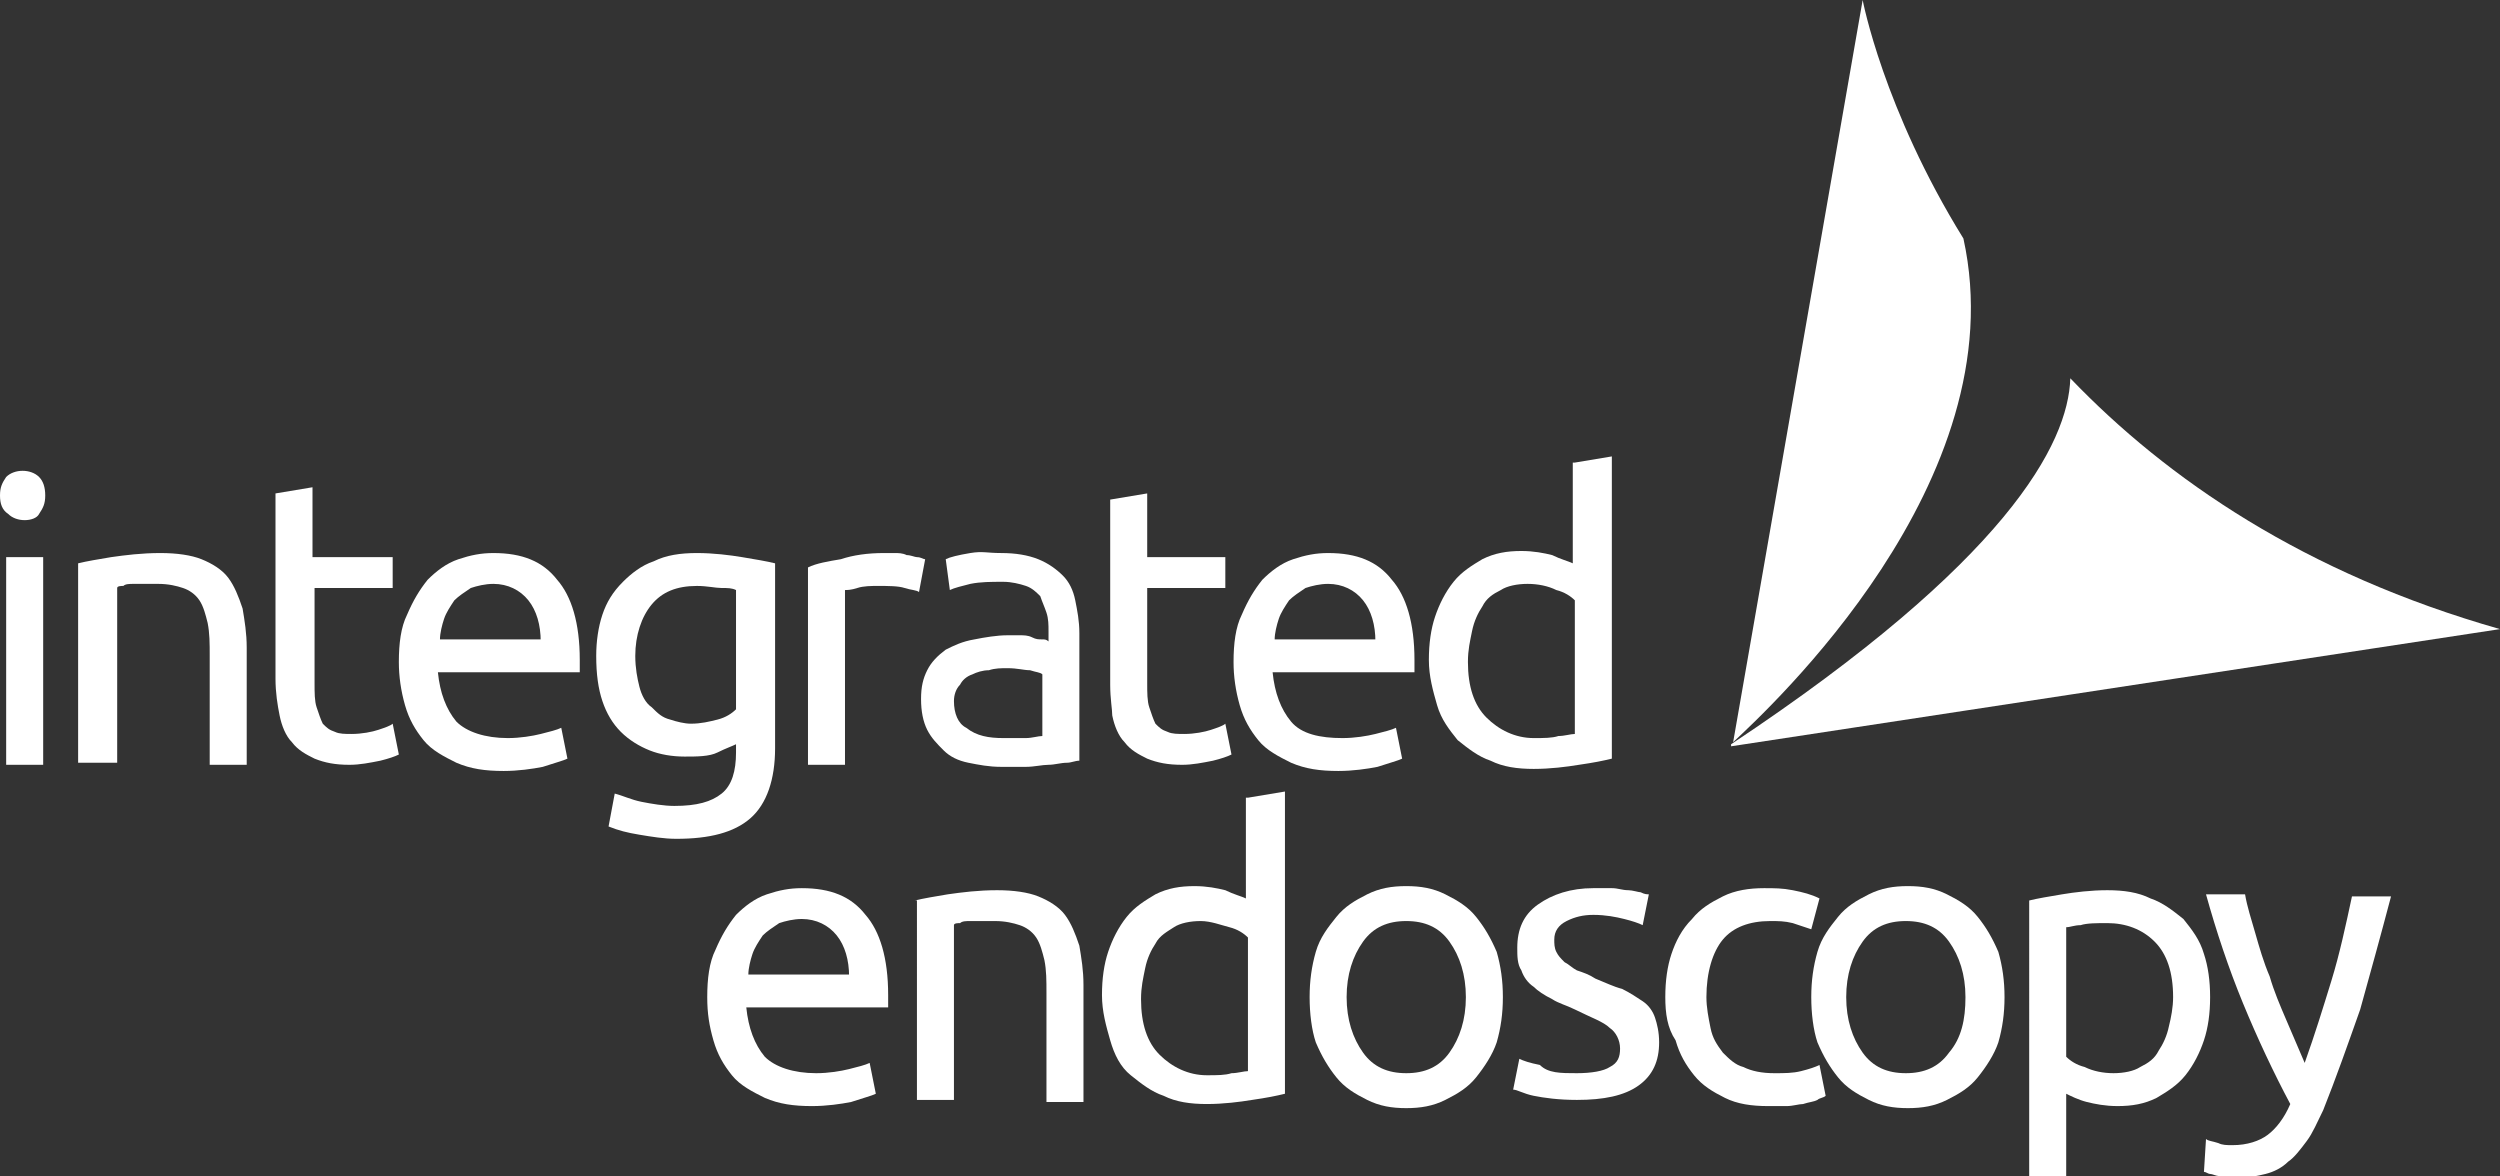 <?xml version="1.0" encoding="utf-8"?>
<!-- Generator: Adobe Illustrator 23.1.1, SVG Export Plug-In . SVG Version: 6.00 Build 0)  -->
<svg version="1.1" id="Layer_1" xmlns="http://www.w3.org/2000/svg" xmlns:xlink="http://www.w3.org/1999/xlink" x="0px" y="0px"
	 viewBox="0 0 121.6 57.2" style="enable-background:new 0 0 121.6 57.2;" xml:space="preserve">
<rect x="0" y="0" width="121.6" height="57.2" fill="#333333" stroke="none"/>
<style type="text/css">
	.st0{clip-path:url(#SVGID_2_);fill:#FFFFFF;}
</style>
<g>
	<defs>
		<rect id="SVGID_1_" y="0" width="121.6" height="57.2"/>
	</defs>
	<clipPath id="SVGID_2_">
		<use xlink:href="#SVGID_1_"  style="overflow:visible;"/>
	</clipPath>
	<path class="st0" d="M2.1,37.2H0.3V27.1h1.8V37.2z M1.2,25.3c-0.3,0-0.6-0.1-0.8-0.3C0.1,24.8,0,24.5,0,24.1c0-0.4,0.1-0.6,0.3-0.9
		c0.2-0.2,0.5-0.3,0.8-0.3c0.3,0,0.6,0.1,0.8,0.3c0.2,0.2,0.3,0.5,0.3,0.9c0,0.4-0.1,0.6-0.3,0.9C1.8,25.2,1.5,25.3,1.2,25.3"/>
	<path class="st0" d="M3.8,27.4c0.4-0.1,1-0.2,1.6-0.3c0.7-0.1,1.5-0.2,2.4-0.2c0.8,0,1.5,0.1,2,0.3c0.5,0.2,1,0.5,1.3,0.9
		c0.3,0.4,0.5,0.9,0.7,1.5c0.1,0.6,0.2,1.2,0.2,1.9v5.7h-1.8v-5.3c0-0.6,0-1.1-0.1-1.6c-0.1-0.4-0.2-0.8-0.4-1.1
		c-0.2-0.3-0.5-0.5-0.8-0.6c-0.3-0.1-0.7-0.2-1.2-0.2c-0.2,0-0.4,0-0.6,0c-0.2,0-0.4,0-0.6,0c-0.2,0-0.4,0-0.5,0.1
		c-0.1,0-0.3,0-0.3,0.1v8.5H3.8V27.4z"/>
	<path class="st0" d="M15.3,27.1h3.8v1.5h-3.8v4.6c0,0.5,0,0.9,0.1,1.2c0.1,0.3,0.2,0.6,0.3,0.8c0.2,0.2,0.3,0.3,0.6,0.4
		c0.2,0.1,0.5,0.1,0.8,0.1c0.5,0,1-0.1,1.3-0.2c0.3-0.1,0.6-0.2,0.7-0.3l0.3,1.5c-0.2,0.1-0.5,0.2-0.9,0.3c-0.5,0.1-1,0.2-1.5,0.2
		c-0.7,0-1.2-0.1-1.7-0.3c-0.4-0.2-0.8-0.4-1.1-0.8c-0.3-0.3-0.5-0.8-0.6-1.3c-0.1-0.5-0.2-1.1-0.2-1.8v-9l1.8-0.3V27.1z"/>
	<path class="st0" d="M26.3,31.2c0-0.8-0.2-1.5-0.6-2c-0.4-0.5-1-0.8-1.7-0.8c-0.4,0-0.8,0.1-1.1,0.2c-0.3,0.2-0.6,0.4-0.8,0.6
		c-0.2,0.3-0.4,0.6-0.5,0.9c-0.1,0.3-0.2,0.7-0.2,1H26.3z M19.4,32.2c0-0.9,0.1-1.7,0.4-2.3c0.3-0.7,0.6-1.2,1-1.7
		c0.4-0.4,0.9-0.8,1.5-1c0.6-0.2,1.1-0.3,1.7-0.3c1.4,0,2.4,0.4,3.1,1.3c0.7,0.8,1.1,2.1,1.1,3.9v0.3c0,0.1,0,0.2,0,0.3h-6.9
		c0.1,1,0.4,1.8,0.9,2.4c0.5,0.5,1.4,0.8,2.5,0.8c0.6,0,1.2-0.1,1.6-0.2c0.4-0.1,0.8-0.2,1-0.3l0.3,1.5c-0.2,0.1-0.6,0.2-1.2,0.4
		c-0.5,0.1-1.2,0.2-1.9,0.2c-0.9,0-1.6-0.1-2.3-0.4c-0.6-0.3-1.2-0.6-1.6-1.1c-0.4-0.5-0.7-1-0.9-1.7S19.4,32.9,19.4,32.2"/>
	<path class="st0" d="M35.8,28.7c-0.2-0.1-0.4-0.1-0.7-0.1c-0.3,0-0.7-0.1-1.2-0.1c-1,0-1.7,0.3-2.2,0.9c-0.5,0.6-0.8,1.5-0.8,2.5
		c0,0.6,0.1,1.1,0.2,1.5c0.1,0.4,0.3,0.8,0.6,1c0.3,0.3,0.5,0.5,0.9,0.6c0.3,0.1,0.7,0.2,1,0.2c0.5,0,0.9-0.1,1.3-0.2
		c0.4-0.1,0.7-0.3,0.9-0.5V28.7z M35.8,36.2c-0.2,0.1-0.5,0.2-0.9,0.4c-0.4,0.2-1,0.2-1.6,0.2c-0.6,0-1.2-0.1-1.7-0.3
		c-0.5-0.2-1-0.5-1.4-0.9c-0.4-0.4-0.7-0.9-0.9-1.5c-0.2-0.6-0.3-1.3-0.3-2.2c0-0.7,0.1-1.4,0.3-2c0.2-0.6,0.5-1.1,1-1.6
		c0.4-0.4,0.9-0.8,1.5-1c0.6-0.3,1.3-0.4,2.1-0.4c0.8,0,1.6,0.1,2.2,0.2c0.6,0.1,1.2,0.2,1.6,0.3v9c0,1.5-0.4,2.7-1.2,3.4
		c-0.8,0.7-2,1-3.6,1c-0.6,0-1.2-0.1-1.8-0.2c-0.6-0.1-1-0.2-1.5-0.4l0.3-1.6c0.4,0.1,0.8,0.3,1.3,0.4c0.5,0.1,1.1,0.2,1.6,0.2
		c1.1,0,1.8-0.2,2.3-0.6c0.5-0.4,0.7-1.1,0.7-2V36.2z"/>
	<path class="st0" d="M43,26.9c0.2,0,0.3,0,0.5,0c0.2,0,0.4,0,0.6,0.1c0.2,0,0.4,0.1,0.5,0.1c0.2,0,0.3,0.1,0.4,0.1l-0.3,1.6
		c-0.1-0.1-0.4-0.1-0.7-0.2c-0.3-0.1-0.8-0.1-1.3-0.1c-0.3,0-0.7,0-1,0.1c-0.3,0.1-0.5,0.1-0.6,0.1v8.5h-1.8v-9.6
		c0.4-0.2,1-0.3,1.6-0.4C41.5,27,42.2,26.9,43,26.9"/>
	<path class="st0" d="M48.8,35.9c0.4,0,0.8,0,1.1,0c0.3,0,0.6-0.1,0.8-0.1v-3c-0.1-0.1-0.3-0.1-0.6-0.2c-0.3,0-0.6-0.1-1.1-0.1
		c-0.3,0-0.6,0-0.9,0.1c-0.3,0-0.6,0.1-0.8,0.2c-0.3,0.1-0.5,0.3-0.6,0.5c-0.2,0.2-0.3,0.5-0.3,0.8c0,0.6,0.2,1.1,0.6,1.3
		C47.5,35.8,48.1,35.9,48.8,35.9 M48.7,26.9c0.7,0,1.3,0.1,1.8,0.3c0.5,0.2,0.9,0.5,1.2,0.8c0.3,0.3,0.5,0.7,0.6,1.2
		c0.1,0.5,0.2,1,0.2,1.6V37c-0.2,0-0.4,0.1-0.6,0.1c-0.3,0-0.6,0.1-0.9,0.1c-0.3,0-0.7,0.1-1.1,0.1c-0.4,0-0.8,0-1.2,0
		c-0.6,0-1.1-0.1-1.6-0.2c-0.5-0.1-0.9-0.3-1.2-0.6c-0.3-0.3-0.6-0.6-0.8-1c-0.2-0.4-0.3-0.9-0.3-1.5c0-0.6,0.1-1,0.3-1.4
		c0.2-0.4,0.5-0.7,0.9-1c0.4-0.2,0.8-0.4,1.4-0.5c0.5-0.1,1.1-0.2,1.6-0.2c0.2,0,0.4,0,0.6,0c0.2,0,0.4,0,0.6,0.1s0.3,0.1,0.5,0.1
		c0.1,0,0.2,0,0.3,0.1v-0.5c0-0.3,0-0.6-0.1-0.9c-0.1-0.3-0.2-0.5-0.3-0.8c-0.2-0.2-0.4-0.4-0.7-0.5c-0.3-0.1-0.7-0.2-1.1-0.2
		c-0.6,0-1.1,0-1.6,0.1c-0.4,0.1-0.8,0.2-1,0.3l-0.2-1.5c0.2-0.1,0.6-0.2,1.2-0.3S48,26.9,48.7,26.9"/>
	<path class="st0" d="M55.8,27.1h3.8v1.5h-3.8v4.6c0,0.5,0,0.9,0.1,1.2c0.1,0.3,0.2,0.6,0.3,0.8c0.2,0.2,0.3,0.3,0.6,0.4
		c0.2,0.1,0.5,0.1,0.8,0.1c0.5,0,1-0.1,1.3-0.2c0.3-0.1,0.6-0.2,0.7-0.3l0.3,1.5c-0.2,0.1-0.5,0.2-0.9,0.3c-0.5,0.1-1,0.2-1.5,0.2
		c-0.7,0-1.2-0.1-1.7-0.3c-0.4-0.2-0.8-0.4-1.1-0.8c-0.3-0.3-0.5-0.8-0.6-1.3C54.1,34.5,54,34,54,33.3v-9l1.8-0.3V27.1z"/>
	<path class="st0" d="M66.9,31.2c0-0.8-0.2-1.5-0.6-2c-0.4-0.5-1-0.8-1.7-0.8c-0.4,0-0.8,0.1-1.1,0.2c-0.3,0.2-0.6,0.4-0.8,0.6
		c-0.2,0.3-0.4,0.6-0.5,0.9c-0.1,0.3-0.2,0.7-0.2,1H66.9z M60,32.2c0-0.9,0.1-1.7,0.4-2.3c0.3-0.7,0.6-1.2,1-1.7
		c0.4-0.4,0.9-0.8,1.5-1c0.6-0.2,1.1-0.3,1.7-0.3c1.4,0,2.4,0.4,3.1,1.3c0.7,0.8,1.1,2.1,1.1,3.9v0.3c0,0.1,0,0.2,0,0.3h-6.9
		c0.1,1,0.4,1.8,0.9,2.4s1.4,0.8,2.5,0.8c0.6,0,1.2-0.1,1.6-0.2c0.4-0.1,0.8-0.2,1-0.3l0.3,1.5c-0.2,0.1-0.6,0.2-1.2,0.4
		c-0.5,0.1-1.2,0.2-1.9,0.2c-0.9,0-1.6-0.1-2.3-0.4c-0.6-0.3-1.2-0.6-1.6-1.1c-0.4-0.5-0.7-1-0.9-1.7S60,32.9,60,32.2"/>
	<path class="st0" d="M76.6,29.2c-0.2-0.2-0.5-0.4-0.9-0.5c-0.4-0.2-0.9-0.3-1.4-0.3c-0.5,0-1,0.1-1.3,0.3c-0.4,0.2-0.7,0.4-0.9,0.8
		c-0.2,0.3-0.4,0.7-0.5,1.2c-0.1,0.5-0.2,0.9-0.2,1.5c0,1.2,0.3,2.1,0.9,2.7c0.6,0.6,1.4,1,2.3,1c0.5,0,0.9,0,1.2-0.1
		c0.3,0,0.6-0.1,0.8-0.1V29.2z M76.6,22.5l1.8-0.3v14.7c-0.4,0.1-0.9,0.2-1.6,0.3c-0.6,0.1-1.4,0.2-2.2,0.2c-0.8,0-1.5-0.1-2.1-0.4
		c-0.6-0.2-1.1-0.6-1.6-1c-0.4-0.5-0.8-1-1-1.7c-0.2-0.7-0.4-1.4-0.4-2.2c0-0.8,0.1-1.5,0.3-2.1c0.2-0.6,0.5-1.2,0.9-1.7
		c0.4-0.5,0.9-0.8,1.4-1.1c0.6-0.3,1.2-0.4,1.9-0.4c0.6,0,1.1,0.1,1.5,0.2c0.4,0.2,0.8,0.3,1,0.4V22.5z"/>
	<path class="st0" d="M41.3,47.5c0-0.8-0.2-1.5-0.6-2c-0.4-0.5-1-0.8-1.7-0.8c-0.4,0-0.8,0.1-1.1,0.2c-0.3,0.2-0.6,0.4-0.8,0.6
		c-0.2,0.3-0.4,0.6-0.5,0.9c-0.1,0.3-0.2,0.7-0.2,1H41.3z M34.4,48.5c0-0.9,0.1-1.7,0.4-2.3c0.3-0.7,0.6-1.2,1-1.7
		c0.4-0.4,0.9-0.8,1.5-1c0.6-0.2,1.1-0.3,1.7-0.3c1.4,0,2.4,0.4,3.1,1.3c0.7,0.8,1.1,2.1,1.1,3.9v0.3c0,0.1,0,0.2,0,0.3h-6.9
		c0.1,1,0.4,1.8,0.9,2.4c0.5,0.5,1.4,0.8,2.5,0.8c0.6,0,1.2-0.1,1.6-0.2c0.4-0.1,0.8-0.2,1-0.3l0.3,1.5c-0.2,0.1-0.6,0.2-1.2,0.4
		c-0.5,0.1-1.2,0.2-1.9,0.2c-0.9,0-1.6-0.1-2.3-0.4c-0.6-0.3-1.2-0.6-1.6-1.1c-0.4-0.5-0.7-1-0.9-1.7S34.4,49.3,34.4,48.5"/>
	<path class="st0" d="M44.5,43.8c0.4-0.1,1-0.2,1.6-0.3c0.7-0.1,1.5-0.2,2.4-0.2c0.8,0,1.5,0.1,2,0.3c0.5,0.2,1,0.5,1.3,0.9
		c0.3,0.4,0.5,0.9,0.7,1.5c0.1,0.6,0.2,1.2,0.2,1.9v5.7h-1.8v-5.3c0-0.6,0-1.1-0.1-1.6c-0.1-0.4-0.2-0.8-0.4-1.1
		c-0.2-0.3-0.5-0.5-0.8-0.6c-0.3-0.1-0.7-0.2-1.2-0.2c-0.2,0-0.4,0-0.6,0c-0.2,0-0.4,0-0.6,0c-0.2,0-0.4,0-0.5,0.1
		c-0.1,0-0.3,0-0.3,0.1v8.5h-1.8V43.8z"/>
	<path class="st0" d="M60.7,45.6c-0.2-0.2-0.5-0.4-0.9-0.5s-0.9-0.3-1.4-0.3c-0.5,0-1,0.1-1.3,0.3s-0.7,0.4-0.9,0.8
		c-0.2,0.3-0.4,0.7-0.5,1.2c-0.1,0.5-0.2,0.9-0.2,1.5c0,1.2,0.3,2.1,0.9,2.7c0.6,0.6,1.4,1,2.3,1c0.5,0,0.9,0,1.2-0.1
		c0.3,0,0.6-0.1,0.8-0.1V45.6z M60.7,38.8l1.8-0.3v14.7c-0.4,0.1-0.9,0.2-1.6,0.3c-0.6,0.1-1.4,0.2-2.2,0.2c-0.8,0-1.5-0.1-2.1-0.4
		c-0.6-0.2-1.1-0.6-1.6-1s-0.8-1-1-1.7c-0.2-0.7-0.4-1.4-0.4-2.2c0-0.8,0.1-1.5,0.3-2.1c0.2-0.6,0.5-1.2,0.9-1.7
		c0.4-0.5,0.9-0.8,1.4-1.1c0.6-0.3,1.2-0.4,1.9-0.4c0.6,0,1.1,0.1,1.5,0.2c0.4,0.2,0.8,0.3,1,0.4V38.8z"/>
	<path class="st0" d="M71.3,48.5c0-1.1-0.3-2-0.8-2.7c-0.5-0.7-1.2-1-2.1-1c-0.9,0-1.6,0.3-2.1,1c-0.5,0.7-0.8,1.6-0.8,2.7
		c0,1.1,0.3,2,0.8,2.7c0.5,0.7,1.2,1,2.1,1c0.9,0,1.6-0.3,2.1-1C71,50.5,71.3,49.6,71.3,48.5 M73.1,48.5c0,0.8-0.1,1.5-0.3,2.2
		c-0.2,0.6-0.6,1.2-1,1.7c-0.4,0.5-0.9,0.8-1.5,1.1c-0.6,0.3-1.2,0.4-1.9,0.4c-0.7,0-1.3-0.1-1.9-0.4c-0.6-0.3-1.1-0.6-1.5-1.1
		c-0.4-0.5-0.7-1-1-1.7c-0.2-0.6-0.3-1.4-0.3-2.2c0-0.8,0.1-1.5,0.3-2.2c0.2-0.7,0.6-1.2,1-1.7c0.4-0.5,0.9-0.8,1.5-1.1
		c0.6-0.3,1.2-0.4,1.9-0.4c0.7,0,1.3,0.1,1.9,0.4c0.6,0.3,1.1,0.6,1.5,1.1c0.4,0.5,0.7,1,1,1.7C73,47,73.1,47.7,73.1,48.5"/>
	<path class="st0" d="M76.7,52.2c0.7,0,1.3-0.1,1.6-0.3c0.4-0.2,0.5-0.5,0.5-0.9c0-0.4-0.2-0.8-0.5-1c-0.3-0.3-0.9-0.5-1.7-0.9
		c-0.4-0.2-0.8-0.3-1.1-0.5c-0.4-0.2-0.7-0.4-0.9-0.6c-0.3-0.2-0.5-0.5-0.6-0.8c-0.2-0.3-0.2-0.7-0.2-1.1c0-0.9,0.3-1.6,1-2.1
		c0.7-0.5,1.6-0.8,2.7-0.8c0.3,0,0.6,0,0.9,0c0.3,0,0.5,0.1,0.8,0.1c0.2,0,0.5,0.1,0.6,0.1c0.2,0.1,0.3,0.1,0.4,0.1l-0.3,1.5
		c-0.2-0.1-0.5-0.2-0.9-0.3c-0.4-0.1-0.9-0.2-1.5-0.2c-0.5,0-0.9,0.1-1.3,0.3c-0.4,0.2-0.6,0.5-0.6,0.9c0,0.2,0,0.4,0.1,0.6
		c0.1,0.2,0.2,0.3,0.4,0.5c0.2,0.1,0.4,0.3,0.6,0.4c0.3,0.1,0.6,0.2,0.9,0.4c0.5,0.2,0.9,0.4,1.3,0.5c0.4,0.2,0.7,0.4,1,0.6
		c0.3,0.2,0.5,0.5,0.6,0.8c0.1,0.3,0.2,0.7,0.2,1.2c0,0.9-0.3,1.6-1,2.1c-0.7,0.5-1.7,0.7-3,0.7c-0.9,0-1.6-0.1-2.1-0.2
		c-0.5-0.1-0.8-0.3-1-0.3l0.3-1.5c0.2,0.1,0.5,0.2,1,0.3C75.3,52.2,75.9,52.2,76.7,52.2"/>
	<path class="st0" d="M86,53.8c-0.8,0-1.5-0.1-2.1-0.4c-0.6-0.3-1.1-0.6-1.5-1.1c-0.4-0.5-0.7-1-0.9-1.7C81.1,50,81,49.3,81,48.5
		c0-0.8,0.1-1.5,0.3-2.1c0.2-0.6,0.5-1.2,1-1.7c0.4-0.5,0.9-0.8,1.5-1.1c0.6-0.3,1.3-0.4,2-0.4c0.5,0,0.9,0,1.4,0.1
		c0.5,0.1,0.9,0.2,1.3,0.4l-0.4,1.5c-0.3-0.1-0.6-0.2-0.9-0.3c-0.4-0.1-0.7-0.1-1.1-0.1c-1,0-1.8,0.3-2.3,0.9
		c-0.5,0.6-0.8,1.6-0.8,2.8c0,0.5,0.1,1,0.2,1.5c0.1,0.5,0.3,0.8,0.6,1.2c0.3,0.3,0.6,0.6,1,0.7c0.4,0.2,0.9,0.3,1.5,0.3
		c0.5,0,0.9,0,1.3-0.1c0.4-0.1,0.7-0.2,0.9-0.3l0.3,1.5c-0.1,0.1-0.3,0.1-0.4,0.2c-0.2,0.1-0.4,0.1-0.7,0.2c-0.2,0-0.5,0.1-0.8,0.1
		C86.5,53.8,86.2,53.8,86,53.8"/>
	<path class="st0" d="M95.6,48.5c0-1.1-0.3-2-0.8-2.7c-0.5-0.7-1.2-1-2.1-1c-0.9,0-1.6,0.3-2.1,1c-0.5,0.7-0.8,1.6-0.8,2.7
		c0,1.1,0.3,2,0.8,2.7c0.5,0.7,1.2,1,2.1,1c0.9,0,1.6-0.3,2.1-1C95.4,50.5,95.6,49.6,95.6,48.5 M97.5,48.5c0,0.8-0.1,1.5-0.3,2.2
		c-0.2,0.6-0.6,1.2-1,1.7c-0.4,0.5-0.9,0.8-1.5,1.1c-0.6,0.3-1.2,0.4-1.9,0.4c-0.7,0-1.3-0.1-1.9-0.4c-0.6-0.3-1.1-0.6-1.5-1.1
		c-0.4-0.5-0.7-1-1-1.7c-0.2-0.6-0.3-1.4-0.3-2.2c0-0.8,0.1-1.5,0.3-2.2c0.2-0.7,0.6-1.2,1-1.7c0.4-0.5,0.9-0.8,1.5-1.1
		c0.6-0.3,1.2-0.4,1.9-0.4c0.7,0,1.3,0.1,1.9,0.4c0.6,0.3,1.1,0.6,1.5,1.1c0.4,0.5,0.7,1,1,1.7C97.4,47,97.5,47.7,97.5,48.5"/>
	<path class="st0" d="M105.7,48.5c0-1.2-0.3-2.1-0.9-2.7c-0.6-0.6-1.4-0.9-2.3-0.9c-0.5,0-1,0-1.3,0.1c-0.3,0-0.5,0.1-0.7,0.1v6.3
		c0.2,0.2,0.5,0.4,0.9,0.5c0.4,0.2,0.9,0.3,1.4,0.3c0.5,0,1-0.1,1.3-0.3c0.4-0.2,0.7-0.4,0.9-0.8c0.2-0.3,0.4-0.7,0.5-1.2
		C105.6,49.5,105.7,49,105.7,48.5 M107.5,48.5c0,0.8-0.1,1.5-0.3,2.1s-0.5,1.2-0.9,1.7c-0.4,0.5-0.9,0.8-1.4,1.1
		c-0.6,0.3-1.2,0.4-1.9,0.4c-0.6,0-1.1-0.1-1.5-0.2s-0.8-0.3-1-0.4v4h-1.8V43.8c0.4-0.1,1-0.2,1.6-0.3c0.6-0.1,1.4-0.2,2.2-0.2
		c0.8,0,1.5,0.1,2.1,0.4c0.6,0.2,1.1,0.6,1.6,1c0.4,0.5,0.8,1,1,1.7C107.4,47,107.5,47.7,107.5,48.5"/>
	<path class="st0" d="M107.3,55.4c0.1,0.1,0.3,0.1,0.6,0.2c0.2,0.1,0.4,0.1,0.7,0.1c0.7,0,1.3-0.2,1.7-0.5c0.4-0.3,0.8-0.8,1.1-1.5
		c-0.8-1.5-1.6-3.2-2.3-4.9c-0.7-1.7-1.3-3.5-1.8-5.3h1.9c0.1,0.6,0.3,1.2,0.5,1.9c0.2,0.7,0.4,1.4,0.7,2.1c0.2,0.7,0.5,1.4,0.8,2.1
		c0.3,0.7,0.6,1.4,0.9,2.1c0.5-1.4,0.9-2.7,1.3-4c0.4-1.3,0.7-2.7,1-4.1h1.9c-0.5,1.9-1,3.7-1.5,5.5c-0.6,1.7-1.2,3.4-1.8,4.9
		c-0.3,0.6-0.5,1.1-0.8,1.5c-0.3,0.4-0.6,0.8-0.9,1c-0.3,0.3-0.7,0.5-1.1,0.6c-0.4,0.1-0.9,0.2-1.4,0.2c-0.1,0-0.3,0-0.4,0
		c-0.2,0-0.3,0-0.5-0.1c-0.1,0-0.3-0.1-0.4-0.1c-0.1,0-0.2-0.1-0.3-0.1L107.3,55.4z"/>
	<path class="st0" d="M95.5,11.6C91.6,5.3,90.6,0,90.6,0l-6.3,36.1C86,34.5,98.1,23.4,95.5,11.6"/>
	<path class="st0" d="M100.7,18.4c-0.1,3.2-3.1,8.9-16.5,17.8l0,0.1l37.4-5.7C112.1,27.9,105.4,23.3,100.7,18.4"/>
</g>
</svg>
